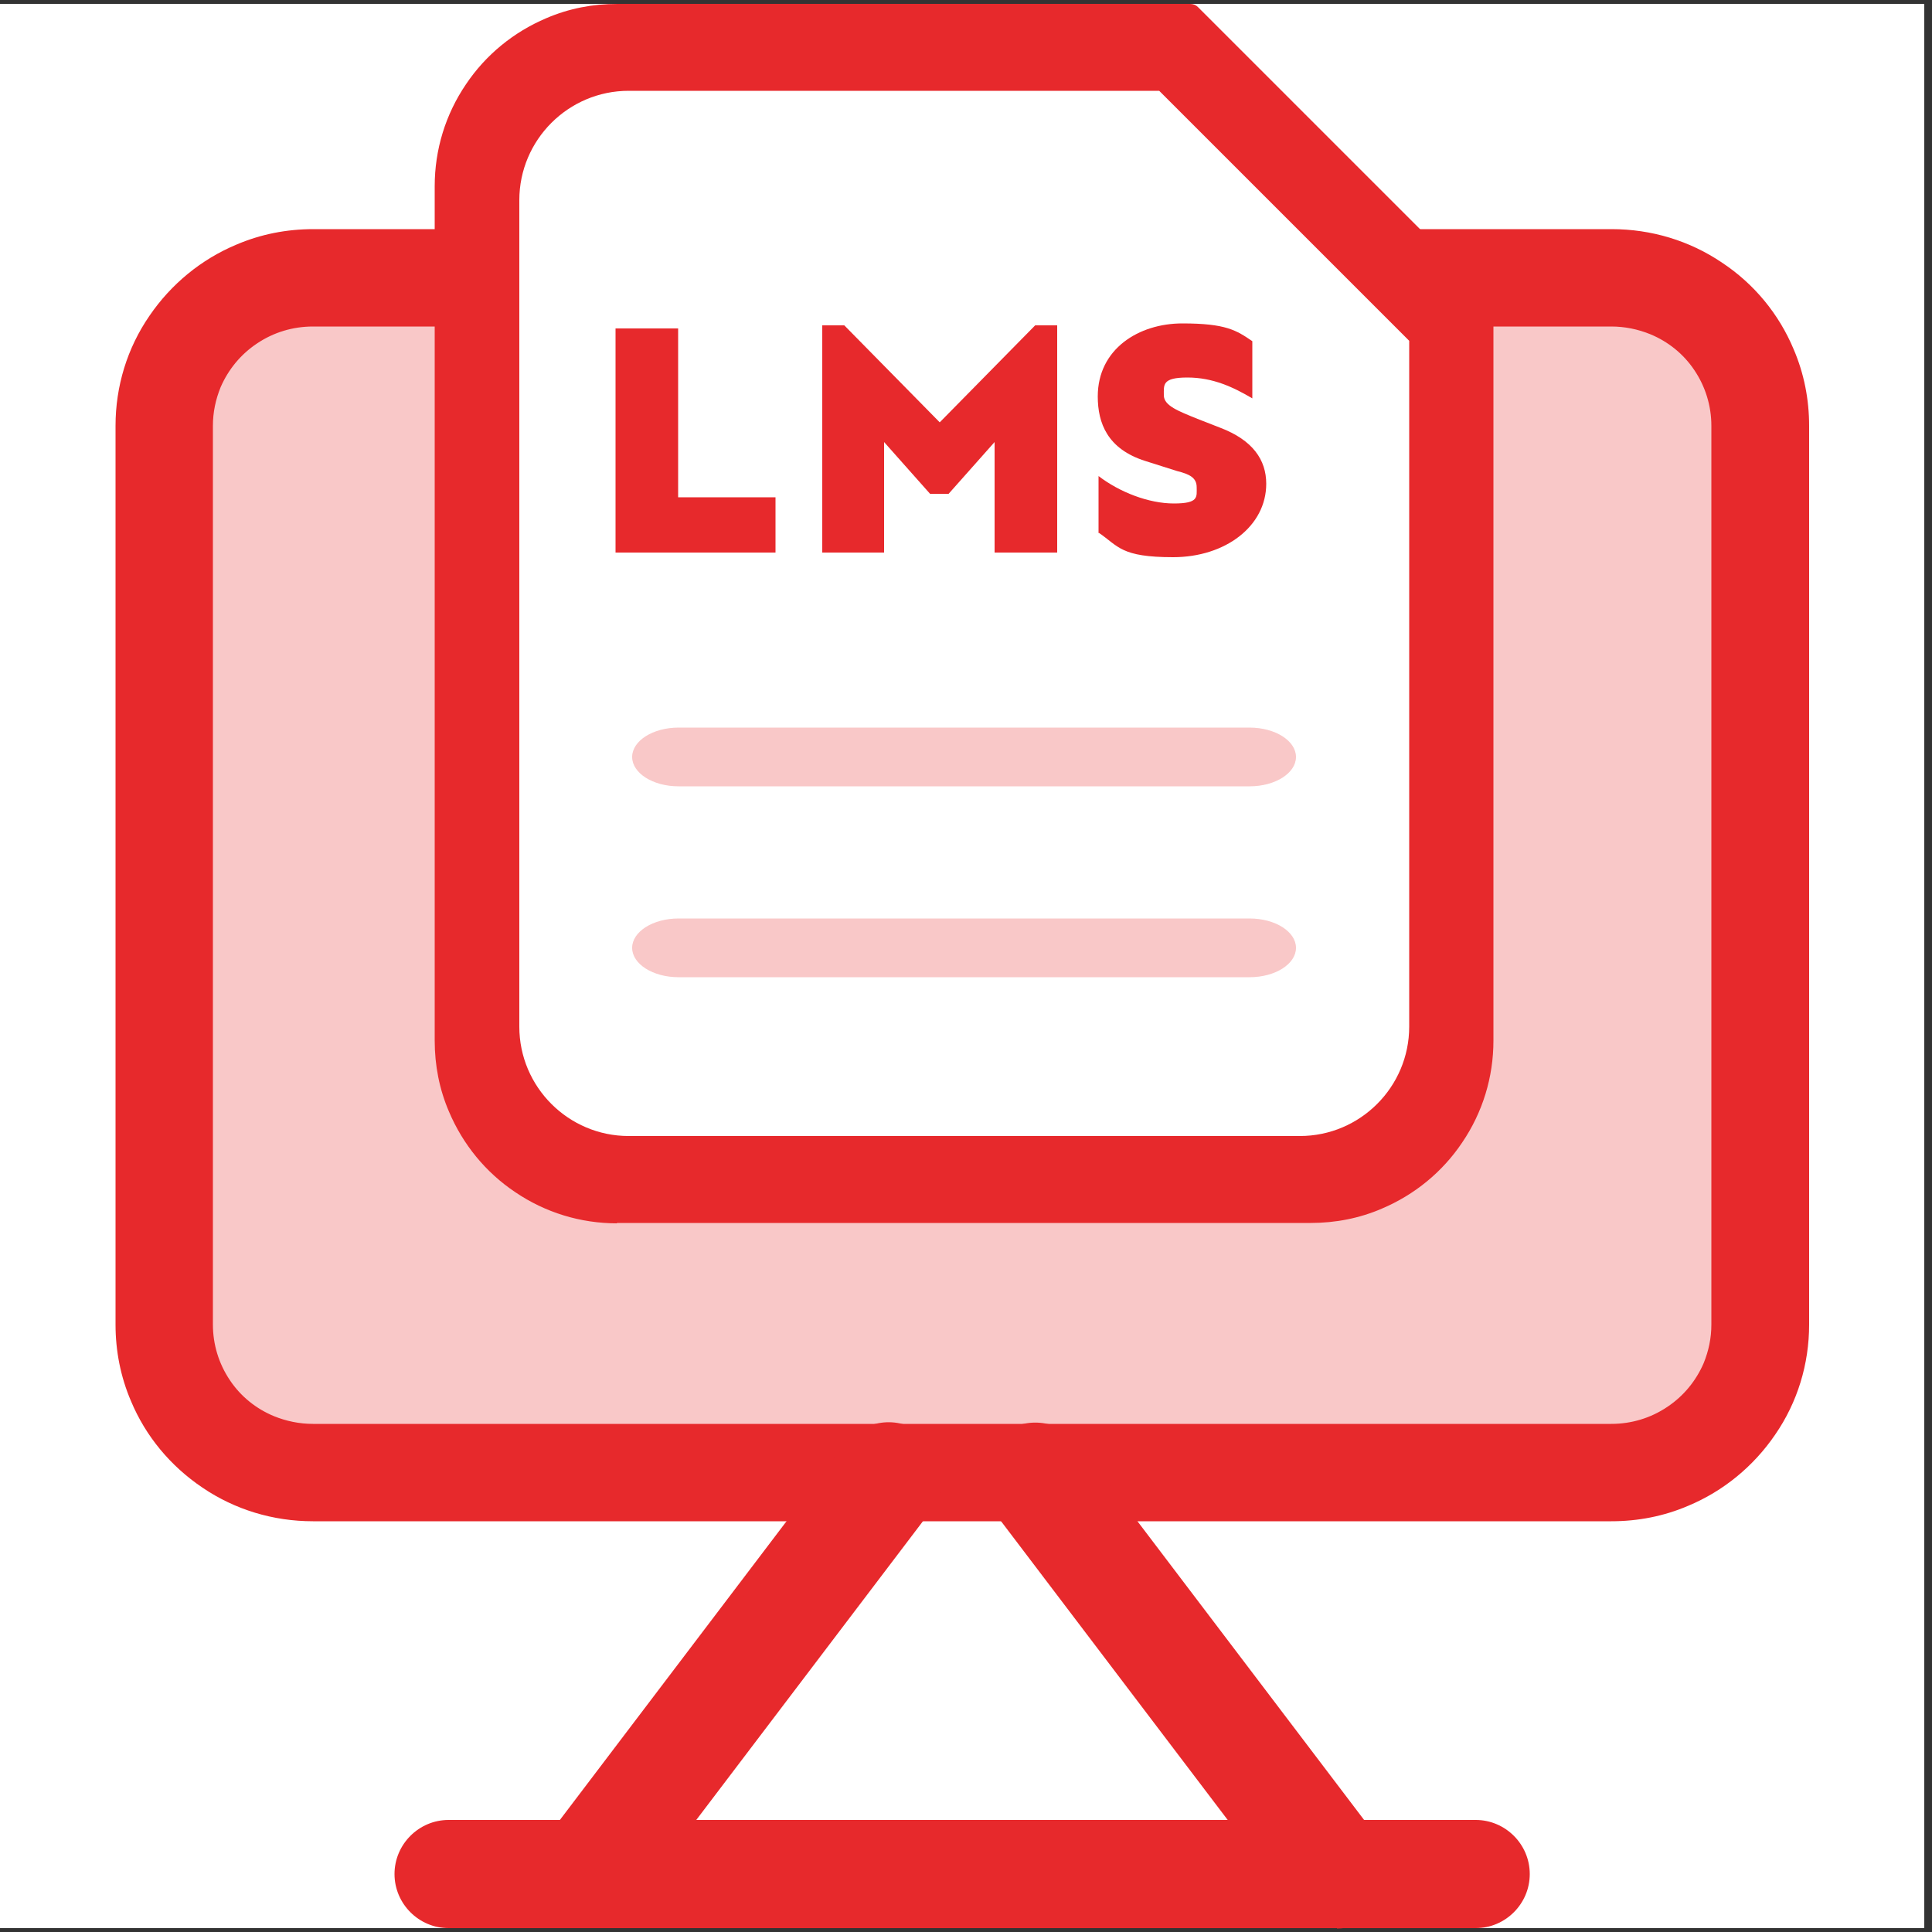 <?xml version="1.0" encoding="UTF-8"?>
<svg xmlns="http://www.w3.org/2000/svg" version="1.1" viewBox="0 0 500 500">
  <rect x="0" y="0" width="500" height="500" fill="#333333" stroke="none"/>
  <defs>
    <style>
      .cls-1 {
        fill: none;
      }

      .cls-2 {
        fill: #fff;
      }

      .cls-3 {
        fill: #e7292c;
      }

      .cls-4 {
        fill: #f9c8c8;
      }
    </style>
  </defs>
  <!-- Generator: Adobe Illustrator 28.7.3, SVG Export Plug-In . SVG Version: 1.2.0 Build 164)  -->
  <g>
    <g id="Layer_1">
      <rect class="cls-2" x="0" y="1" width="498" height="498"/>
      <path class="cls-4" d="M79.6,83.1h339.8c15.6,0,28.3,12.7,28.3,28.3v261.8H51.2V111.4c0-15.6,12.7-28.3,28.3-28.3Z"/>
      <g>
        <g>
          <path class="cls-3" d="M81,393.7c-10.3,0-20.2-3-28.6-8.7-8.3-5.6-14.7-13.3-18.5-22.4-2.7-6.3-4-13-4-19.8V110.2c0-10.2,3-20.1,8.8-28.5,5.6-8.2,13.4-14.6,22.5-18.4,6.3-2.7,13-4,19.9-4h336c10.3,0,20.2,3,28.6,8.7,8.3,5.5,14.7,13.3,18.5,22.4,2.7,6.3,4,13,4,19.8v232.6c0,10.2-3,20.1-8.8,28.5-5.6,8.2-13.4,14.6-22.5,18.4-6.3,2.7-13,4-19.9,4H81ZM81,84.5c-5.2,0-10.2,1.5-14.5,4.4-4.2,2.8-7.4,6.7-9.4,11.3-1.3,3.2-2,6.5-2,10v232.6c0,5.1,1.5,10.1,4.4,14.4,2.8,4.2,6.8,7.4,11.4,9.3,3.2,1.3,6.6,2,10.1,2h336,0c5.2,0,10.2-1.5,14.5-4.4,4.2-2.8,7.4-6.7,9.4-11.3,1.3-3.2,2-6.5,2-10V110.2c0-5.1-1.5-10.1-4.4-14.4-2.8-4.2-6.8-7.4-11.4-9.3-3.2-1.3-6.6-2-10.1-2H81Z"/>
          <path class="cls-3" d="M417,381.1v-11.2H81c-3.8,0-7.4-.8-10.6-2.1-4.9-2.1-9.1-5.5-12-9.8-2.9-4.3-4.6-9.5-4.7-15.2V110.2c0-3.8.8-7.3,2.1-10.6,2.1-4.9,5.5-9,9.9-11.9,4.4-2.9,9.6-4.6,15.2-4.6h336c3.8,0,7.4.8,10.6,2.1,4.9,2.1,9.1,5.5,12,9.8,2.9,4.3,4.6,9.5,4.7,15.2v232.6c0,3.8-.8,7.3-2.1,10.6-2.1,4.9-5.5,9-9.9,11.9-4.4,2.9-9.6,4.6-15.2,4.6v22.4c6.8,0,13.4-1.4,19.4-3.9,9-3.8,16.5-10,21.9-17.9,5.4-7.9,8.5-17.5,8.5-27.7V110.2c0-6.8-1.4-13.4-3.9-19.3-3.8-8.9-10.1-16.4-18-21.8-7.9-5.3-17.6-8.5-27.9-8.5H81c-6.8,0-13.4,1.4-19.4,3.9-9,3.8-16.5,10-21.9,17.9-5.4,7.9-8.5,17.5-8.5,27.7v232.6c0,6.8,1.4,13.4,3.9,19.3,3.8,8.9,10.1,16.4,18,21.8,7.9,5.3,17.6,8.5,27.9,8.5h336v-11.2Z"/>
        </g>
        <g>
          <path class="cls-3" d="M152,499c-3,0-6-1-8.5-2.9-6.2-4.7-7.4-13.5-2.7-19.7l78-102.8c2.3-3,5.6-4.9,9.3-5.4,3.7-.5,7.4.5,10.4,2.7,6.2,4.7,7.4,13.5,2.7,19.7l-78,102.8c-2.3,3-5.6,4.9-9.3,5.4-.6,0-1.3.1-1.9.1ZM230.1,373.8c-.4,0-.8,0-1.2,0-2.2.3-4.2,1.4-5.5,3.2h0s-78,102.8-78,102.8c-2.8,3.7-2.1,8.9,1.6,11.7,1.8,1.4,4,1.9,6.2,1.6,2.2-.3,4.2-1.4,5.5-3.2l78-102.8c2.8-3.7,2.1-8.9-1.6-11.7-1.5-1.1-3.2-1.7-5-1.7ZM221.2,375.4h0,0Z"/>
          <path class="cls-3" d="M221.2,375.4l-78,102.8c-3.7,4.9-2.8,12,2.1,15.7,4.9,3.7,11.9,2.8,15.7-2.1l78-102.8c3.7-4.9,2.8-12-2.1-15.7-4.9-3.7-11.9-2.8-15.7,2.1"/>
          <path class="cls-3" d="M346,499c-.6,0-1.3,0-1.9-.1-3.7-.5-7-2.4-9.3-5.4l-78-102.8c-4.7-6.2-3.5-15,2.7-19.7,3-2.3,6.7-3.2,10.4-2.7,3.7.5,7,2.4,9.3,5.4l78,102.8c4.7,6.2,3.5,15-2.7,19.7-2.5,1.9-5.4,2.9-8.5,2.9ZM267.9,373.8c-1.8,0-3.6.6-5,1.7-3.7,2.8-4.4,8-1.6,11.7l78,102.8c1.3,1.8,3.3,2.9,5.5,3.2,2.2.3,4.4-.3,6.2-1.6,3.7-2.8,4.4-8,1.6-11.7h0l-78-102.8c-1.3-1.8-3.3-2.9-5.5-3.2-.4,0-.8,0-1.2,0Z"/>
          <path class="cls-3" d="M354.9,478.2l-78-102.8c-3.7-4.9-10.8-5.9-15.7-2.1-4.9,3.7-5.9,10.8-2.1,15.7l78,102.8c3.7,4.9,10.8,5.9,15.7,2.1,4.9-3.7,5.9-10.8,2.1-15.7"/>
          <path class="cls-3" d="M381.9,499H116.1c-7.7,0-14-6.3-14-14s6.3-14,14-14h265.8c7.7,0,14,6.3,14,14s-6.3,14-14,14ZM116.1,476.6c-4.6,0-8.3,3.7-8.3,8.4s3.7,8.4,8.3,8.4h265.8c4.6,0,8.3-3.7,8.3-8.4s-3.7-8.4-8.3-8.4H116.1Z"/>
          <path class="cls-3" d="M116.1,496.2h265.8c6.2,0,11.2-5,11.2-11.2s-5-11.2-11.2-11.2H116.1c-6.2,0-11.2,5-11.2,11.2s5,11.2,11.2,11.2"/>
        </g>
      </g>
      <rect class="cls-1" x="0" y="1" width="498" height="498"/>
      <g>
        <path class="cls-3" d="M159.7,316.6c-9.5,0-18.6-2.8-26.4-8.1-7.6-5.1-13.5-12.3-17.1-20.8-2.5-5.8-3.7-12-3.7-18.4V48.2c0-9.5,2.8-18.6,8.1-26.4,5.1-7.6,12.3-13.5,20.8-17.1,5.8-2.5,12-3.7,18.4-3.7h148.2c.8,0,1.5.3,2,.8l75.7,75.7c.5.5.8,1.3.8,2v189.8c0,9.5-2.8,18.6-8.1,26.4-5.1,7.6-12.3,13.5-20.8,17.1-5.8,2.5-12,3.7-18.4,3.7h-179.6ZM159.8,26.4c-4.4,0-8.6,1.3-12.2,3.7-3.5,2.4-6.3,5.7-7.9,9.6-1.1,2.7-1.7,5.5-1.7,8.5v221.1c0,4.4,1.3,8.6,3.7,12.2,2.4,3.5,5.7,6.3,9.6,7.9,2.7,1.1,5.5,1.7,8.5,1.7h179.5c4.4,0,8.6-1.3,12.2-3.7,3.5-2.4,6.3-5.7,7.9-9.6,1.1-2.7,1.7-5.5,1.7-8.5V88.9l-62.5-62.5h-138.9Z"/>
        <path class="cls-3" d="M380.8,76.7c-27.3-27.3-42.6-42.6-69.9-69.9l-2.9-2.9h-148.2c-6.1,0-12,1.2-17.3,3.5-8,3.4-14.7,9-19.5,16.1-4.8,7.1-7.6,15.7-7.6,24.8v221.1c0,6.1,1.2,12,3.5,17.3,3.4,8,9,14.7,16.1,19.5,7.1,4.8,15.7,7.6,24.8,7.6h179.5c6.1,0,12-1.2,17.3-3.5,8-3.4,14.7-9,19.5-16.1,4.8-7.1,7.6-15.7,7.6-24.8V79.6l-2.9-2.9ZM364,269.3c0,3.4-.7,6.7-1.9,9.6-1.9,4.4-5,8.2-9,10.9-4,2.7-8.6,4.2-13.8,4.2h-179.5c-3.4,0-6.7-.7-9.6-1.9-4.4-1.9-8.2-5-10.9-9-2.7-4-4.2-8.6-4.2-13.8V48.2c0-3.4.7-6.7,1.9-9.6,1.9-4.4,5-8.2,9-10.9,4-2.7,8.6-4.2,13.8-4.2h140c24.6,24.6,39.6,39.6,64.2,64.2v181.6Z"/>
        <path class="cls-2" d="M162.7,294c-15.6,0-28.3-12.7-28.3-28.3V51.8c0-15.6,12.7-28.3,28.3-28.3h137.3l64.7,64.7v177.5c0,15.6-12.7,28.3-28.3,28.3h-173.7Z"/>
        <g>
          <path class="cls-4" d="M175.6,203.5h147.8c6.6,0,12-3.4,12-7.6s-5.4-7.6-12-7.6h-147.8c-6.6,0-12,3.4-12,7.6s5.4,7.6,12,7.6"/>
          <path class="cls-4" d="M175.6,252.9h147.8c6.6,0,12-3.4,12-7.6s-5.4-7.6-12-7.6h-147.8c-6.6,0-12,3.4-12,7.6s5.4,7.6,12,7.6"/>
        </g>
      </g>
      <g>
        <path class="cls-3" d="M159.3,143v-58h16.2v43.7h25.2v14.3h-41.4Z"/>
        <path class="cls-3" d="M212.8,143v-58.8h5.7l24.7,25.1,24.7-25.1h5.7v58.8h-16.2v-28.6l-11.9,13.4h-4.8l-11.9-13.4v28.6h-16.2Z"/>
        <path class="cls-3" d="M284.3,138v-14.8c5.5,4.2,13,7.1,19.5,7.1s5.9-1.7,5.9-4.2-1.9-3.4-5.1-4.2l-8.2-2.6c-9.8-3.1-12.3-9.8-12.3-16.7,0-12.3,10.6-18.9,21.9-18.9s14,1.8,18.1,4.6v14.8c-4.9-2.9-10.2-5.4-16.8-5.4s-6.1,1.9-6.1,4.6,3.8,4.1,8.7,6.1l5.9,2.3c8.4,3.2,11.9,8.3,11.9,14.5,0,11-10.6,19-24.1,19s-14.1-2.8-19.2-6.3Z"/>
      </g>
    </g>
  </g>
</svg>
